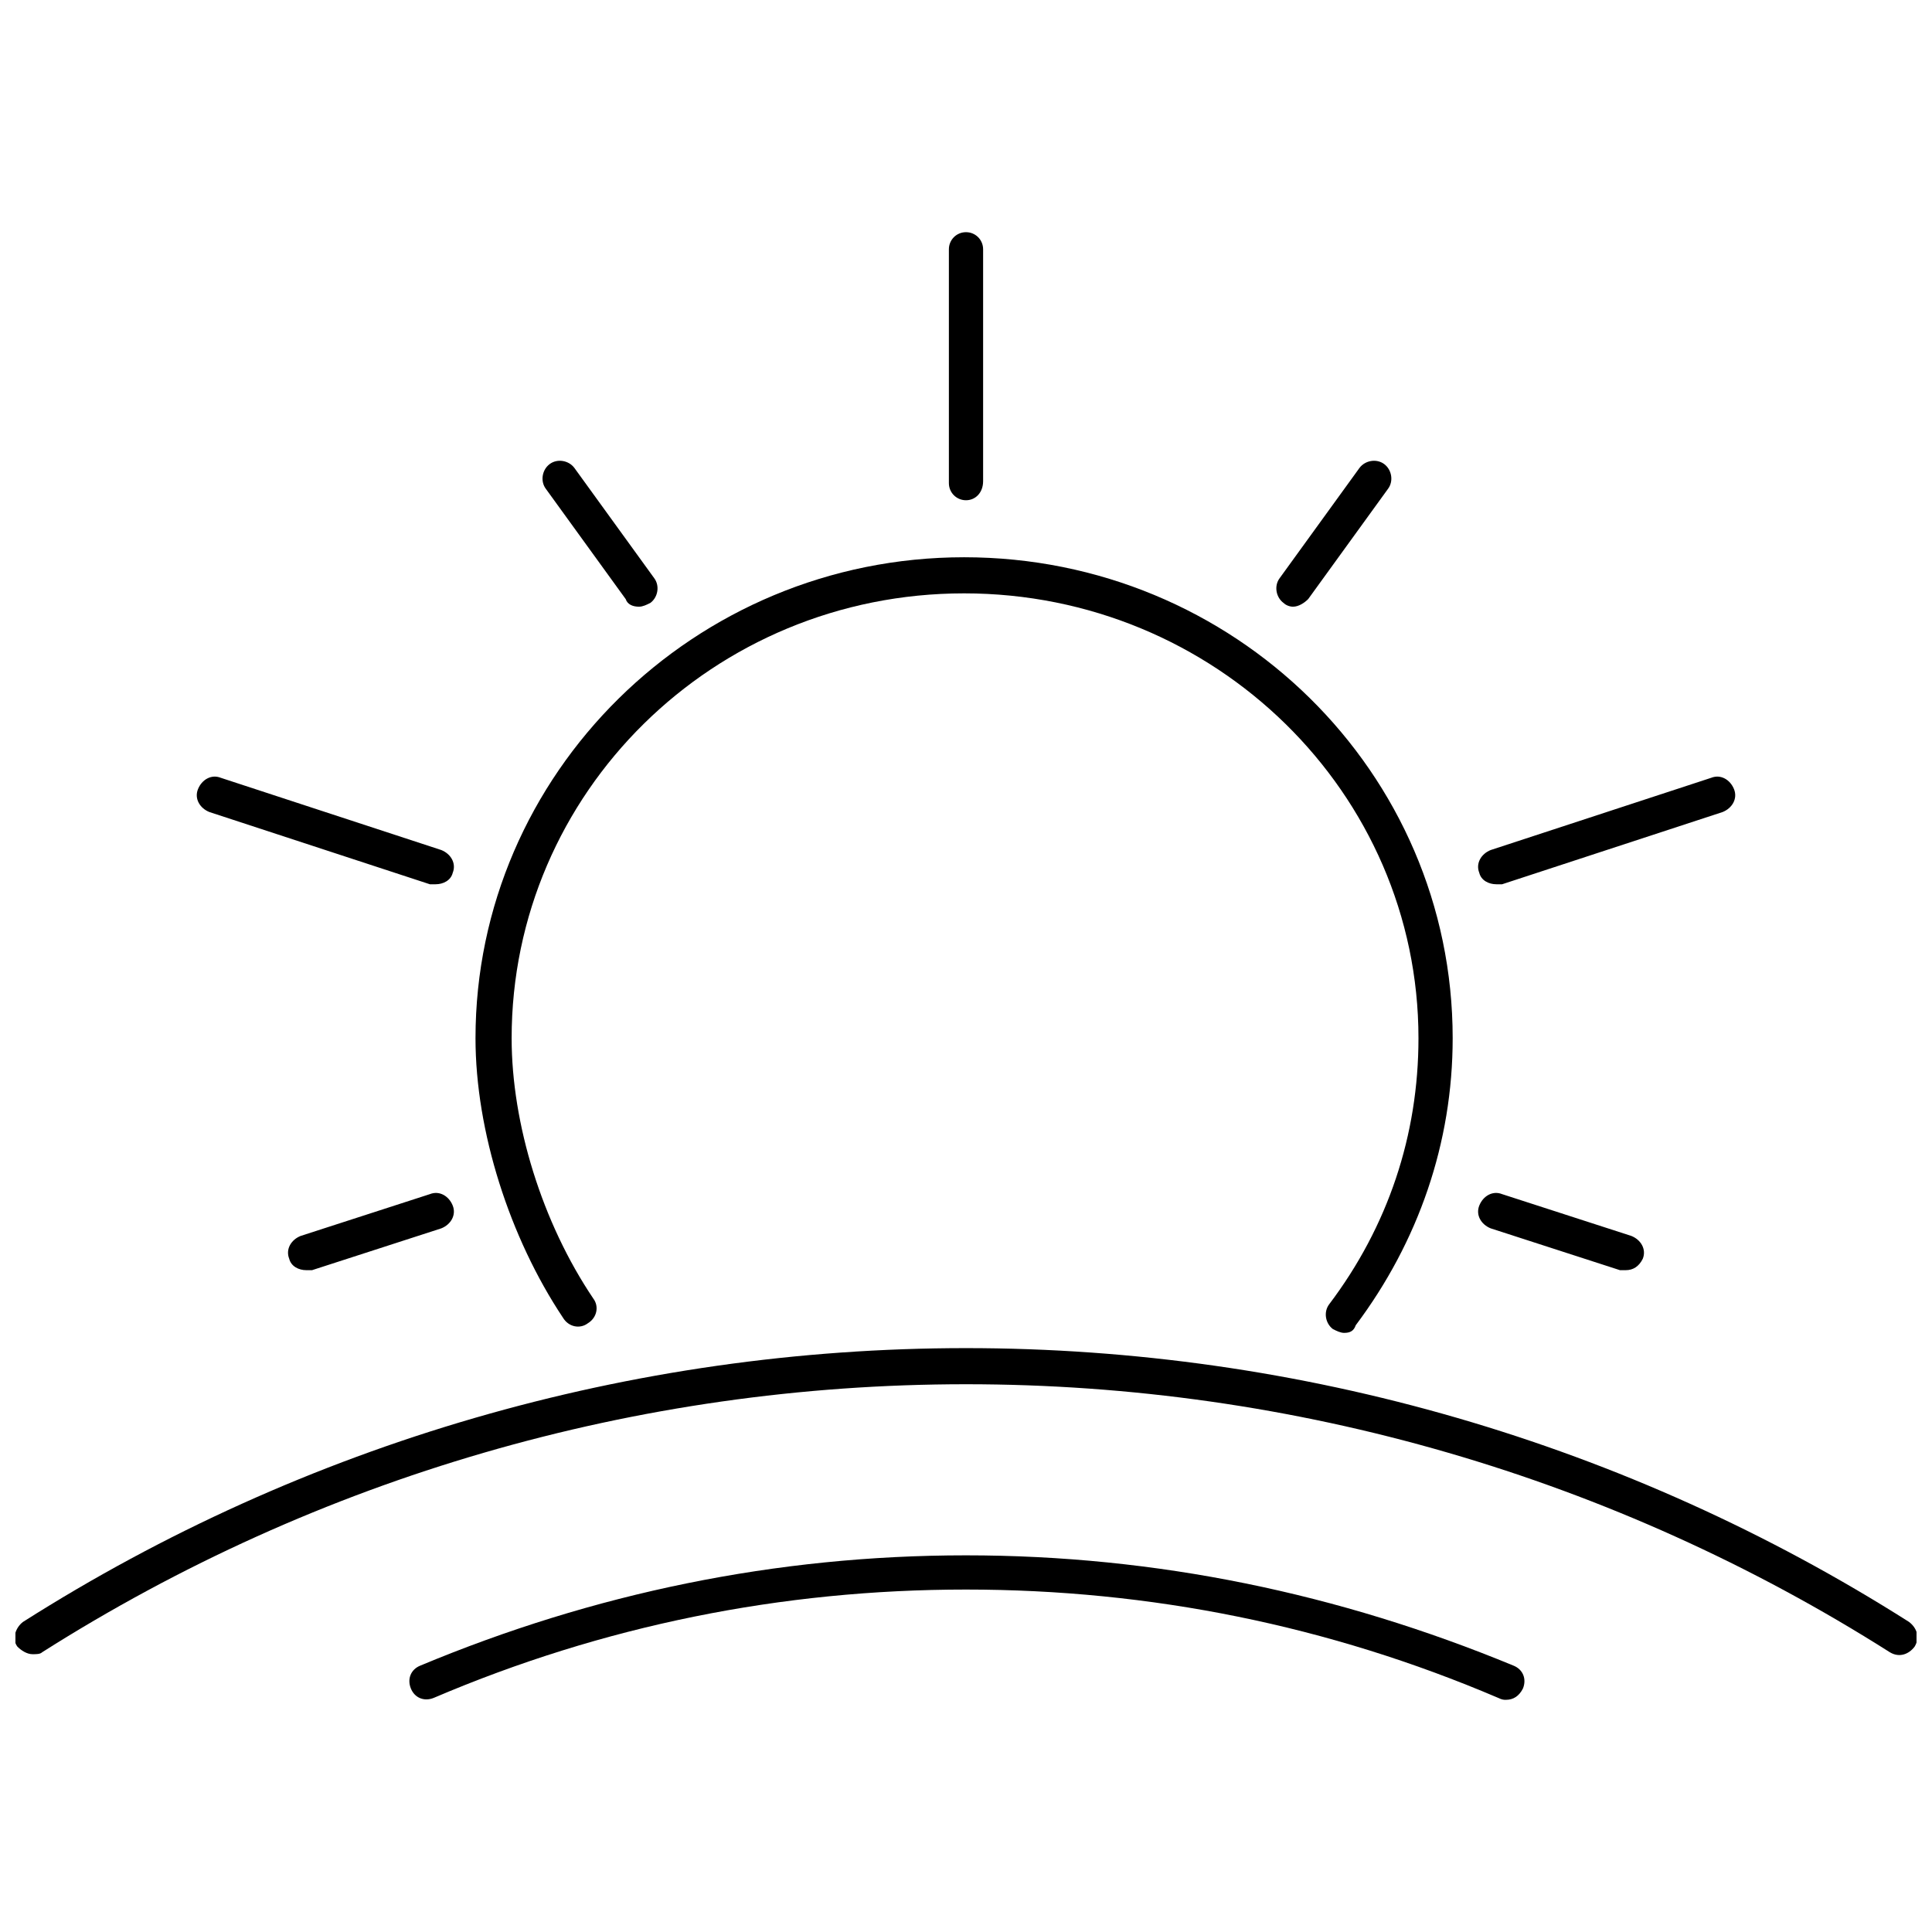 <?xml version="1.0" encoding="UTF-8"?>
<!-- Uploaded to: SVG Repo, www.svgrepo.com, Generator: SVG Repo Mixer Tools -->
<svg width="800px" height="800px" version="1.1" viewBox="144 144 512 512" xmlns="http://www.w3.org/2000/svg">
 <defs>
  <clipPath id="a">
   <path d="m148.09 501h503.81v82h-503.81z"/>
  </clipPath>
 </defs>
 <path d="m500.26 497.23c-1.008 0-2.016-0.504-3.023-1.008-2.016-1.512-2.519-4.535-1.008-6.551 15.617-20.656 23.68-44.84 23.68-70.535 0-64.992-53.906-117.89-120.41-117.89s-119.91 52.902-119.91 117.89c0 22.672 8.062 48.871 21.664 69.023 1.512 2.016 1.008 5.039-1.512 6.551-2.016 1.512-5.039 1.008-6.551-1.512-14.105-21.16-23.176-49.375-23.176-74.059 0-70.031 57.938-127.46 129.48-127.46 71.539 0 129.48 56.93 129.48 127.46 0 27.711-9.07 53.906-25.695 76.074-0.504 1.508-1.512 2.012-3.023 2.012z"/>
 <path d="m400 276.57c-2.519 0-4.535-2.016-4.535-4.535v-61.969c0-2.519 2.016-4.535 4.535-4.535s4.535 2.016 4.535 4.535v61.465c-0.004 3.023-2.019 5.039-4.535 5.039z"/>
 <path d="m259.44 378.34h-1.512l-58.441-19.145c-2.519-1.008-4.031-3.527-3.023-6.047 1.008-2.519 3.527-4.031 6.047-3.023l58.441 19.145c2.519 1.008 4.031 3.527 3.023 6.047-0.508 2.016-2.523 3.023-4.535 3.023z"/>
 <path d="m540.56 378.34c-2.016 0-4.031-1.008-4.535-3.023-1.008-2.519 0.504-5.039 3.023-6.047l58.441-19.145c2.519-1.008 5.039 0.504 6.047 3.023 1.008 2.519-0.504 5.039-3.023 6.047l-58.441 19.145h-1.512z"/>
 <path d="m313.34 304.78c-1.512 0-3.023-0.504-3.527-2.016l-21.16-29.223c-1.512-2.016-1.008-5.039 1.008-6.551 2.016-1.512 5.039-1.008 6.551 1.008l21.16 29.223c1.512 2.016 1.008 5.039-1.008 6.551-1.008 0.504-2.016 1.008-3.023 1.008z"/>
 <path d="m225.18 480.61c-2.016 0-4.031-1.008-4.535-3.023-1.008-2.519 0.504-5.039 3.023-6.047l34.258-11.082c2.519-1.008 5.039 0.504 6.047 3.023s-0.504 5.039-3.023 6.047l-34.258 11.082h-1.512z"/>
 <path d="m574.82 480.61h-1.512l-34.258-11.082c-2.519-1.008-4.031-3.527-3.023-6.047 1.008-2.519 3.527-4.031 6.047-3.023l34.258 11.082c2.519 1.008 4.031 3.527 3.023 6.047-1.008 2.016-2.519 3.023-4.535 3.023z"/>
 <path d="m486.65 304.78c-1.008 0-2.016-0.504-2.519-1.008-2.016-1.512-2.519-4.535-1.008-6.551l21.16-29.223c1.512-2.016 4.535-2.519 6.551-1.008 2.016 1.512 2.519 4.535 1.008 6.551l-21.16 29.223c-1.008 1.008-2.519 2.016-4.031 2.016z"/>
 <g clip-path="url(#a)">
  <path d="m152.63 582.38c-1.512 0-3.023-1.008-4.031-2.016-1.512-2.016-0.504-5.039 1.512-6.551 74.562-47.359 161.22-72.547 249.89-72.547s175.32 25.191 249.89 72.547c2.016 1.512 3.023 4.031 1.512 6.551-1.512 2.016-4.031 3.023-6.551 1.512-73.055-46.352-157.7-71.039-244.85-71.039-87.16 0-171.8 24.688-244.85 71.039-0.504 0.504-1.512 0.504-2.519 0.504z"/>
 </g>
 <path d="m543.08 594.47c-0.504 0-1.008 0-2.016-0.504-44.84-19.145-92.195-28.719-141.07-28.719s-96.227 9.574-141.07 28.719c-2.519 1.008-5.039 0-6.047-2.519-1.008-2.519 0-5.039 2.519-6.047 45.844-19.145 94.211-29.219 144.59-29.219s98.746 10.078 145.1 29.223c2.519 1.008 3.527 3.527 2.519 6.047-1.012 2.012-2.523 3.019-4.535 3.019z"/>
</svg>